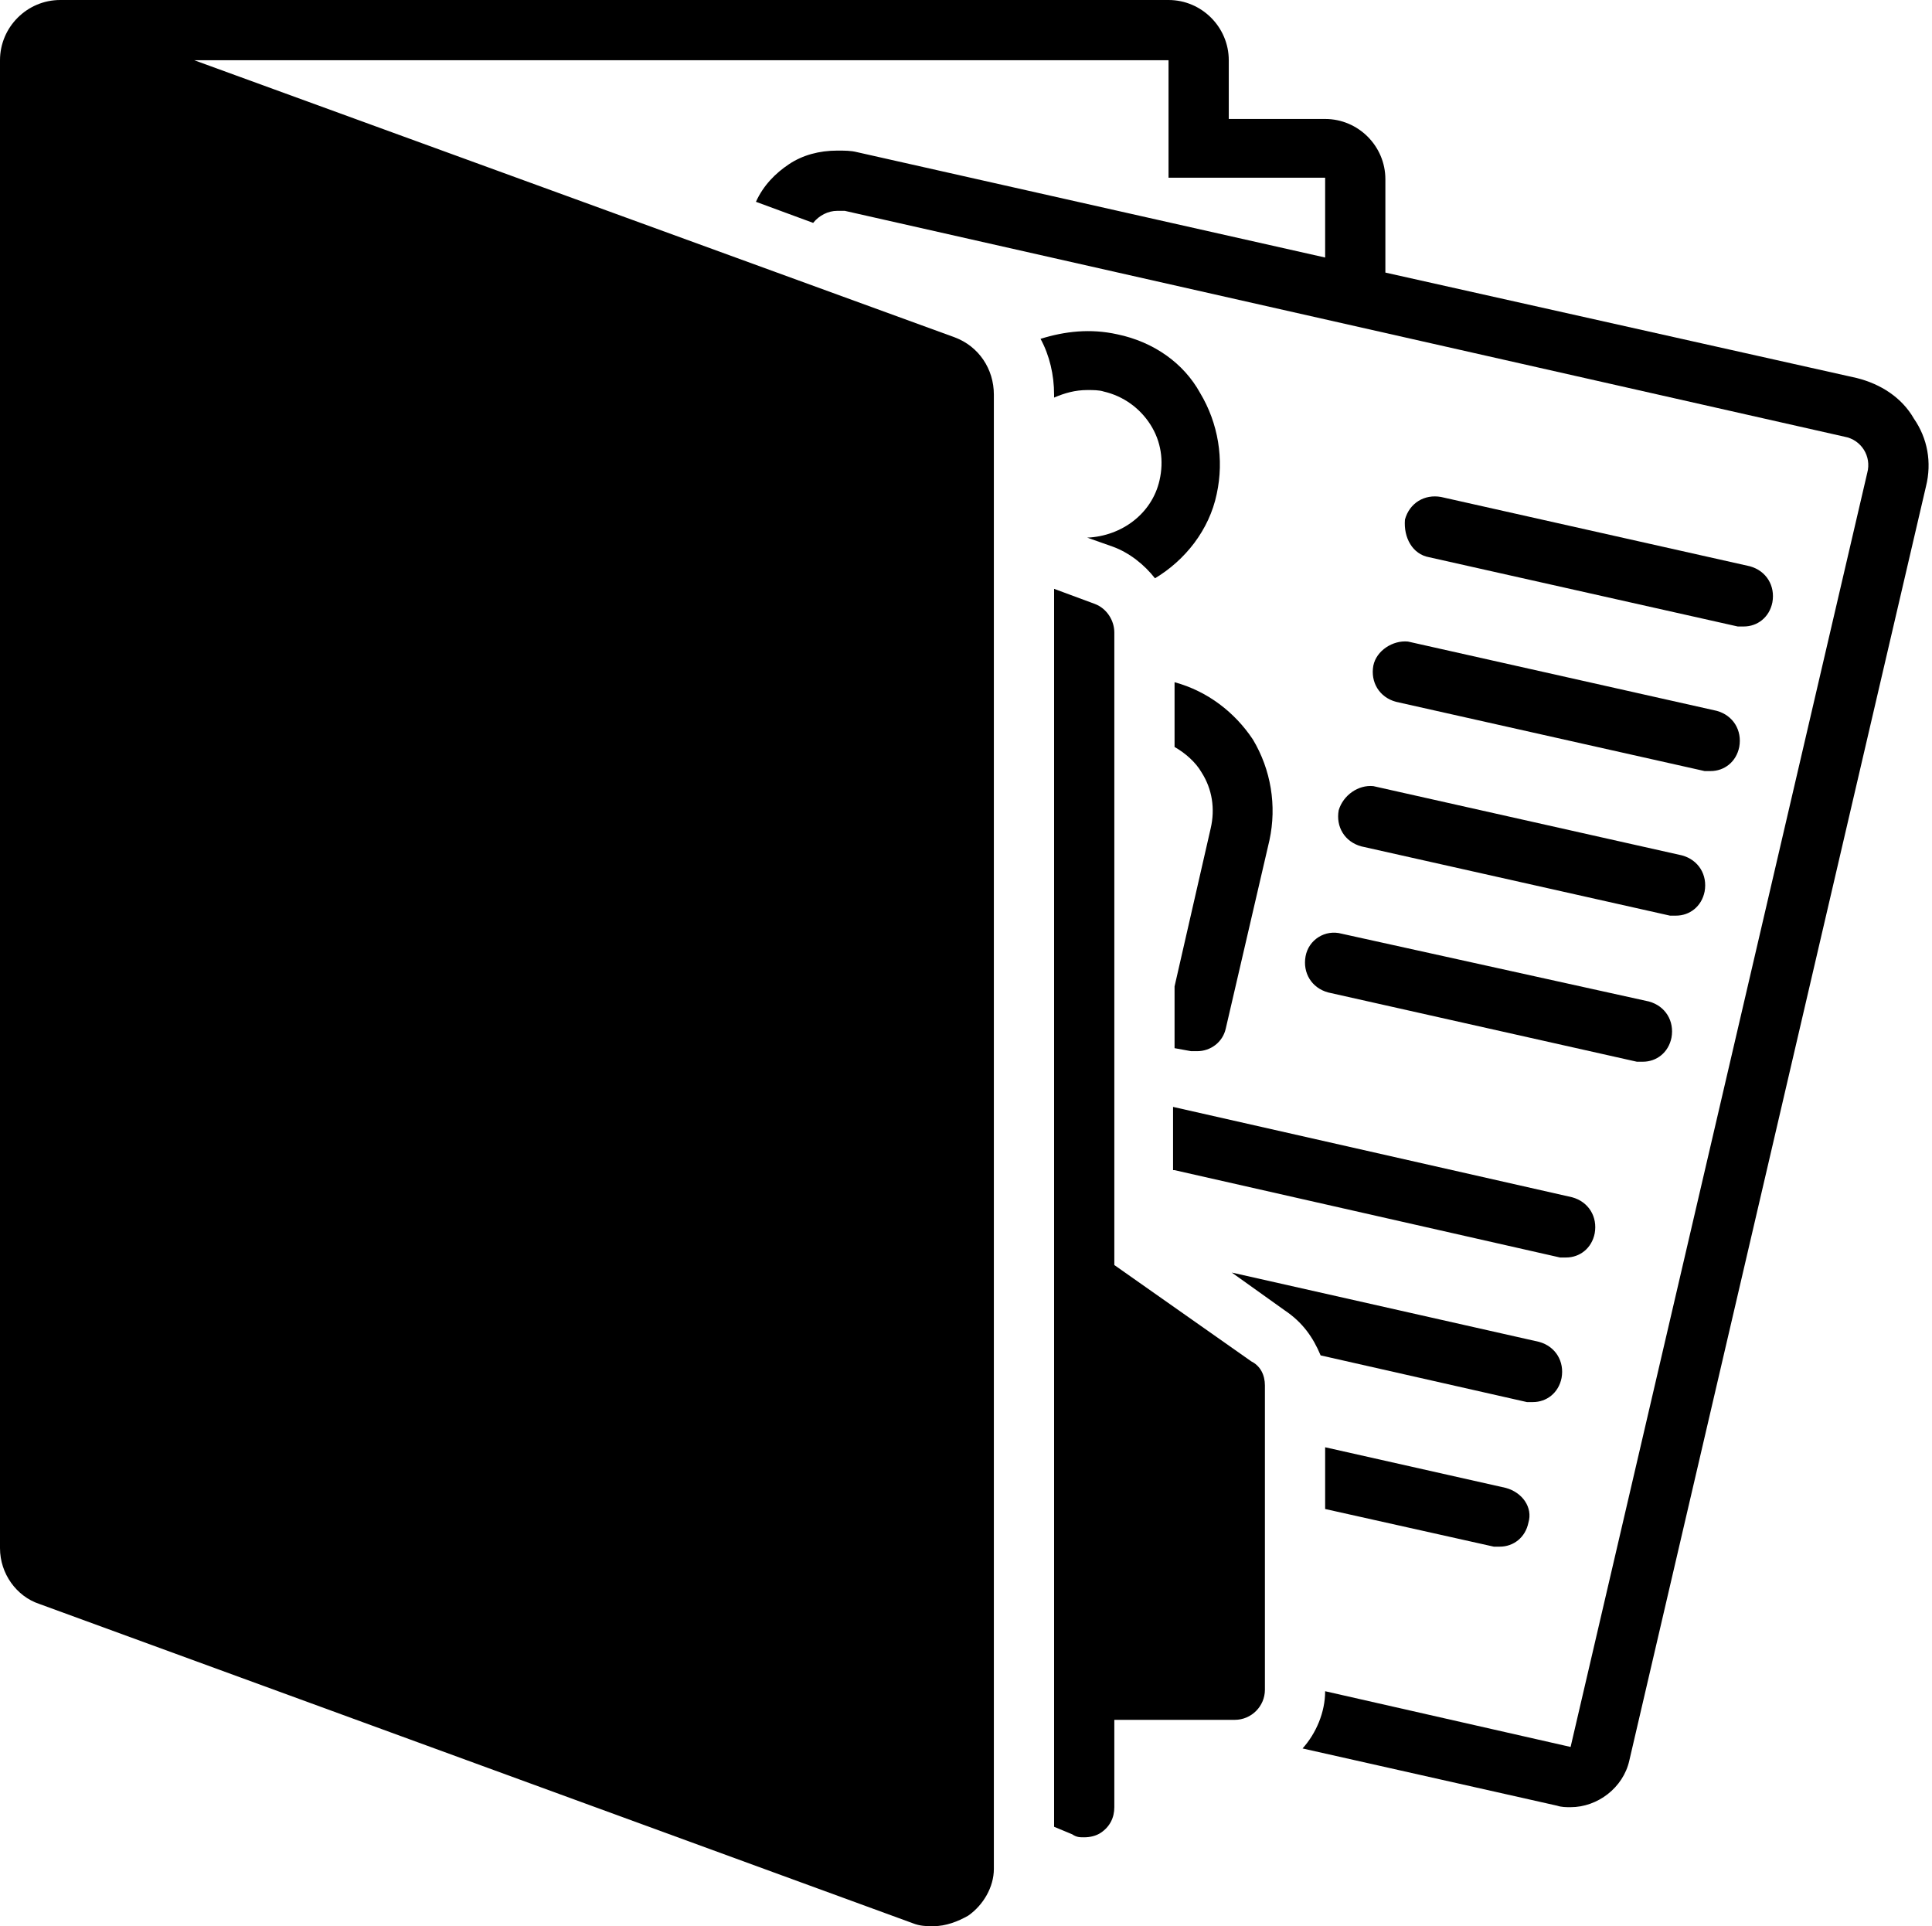 <?xml version="1.0" encoding="UTF-8"?><svg xmlns="http://www.w3.org/2000/svg" xmlns:xlink="http://www.w3.org/1999/xlink" height="127.9" preserveAspectRatio="xMidYMid meet" version="1.0" viewBox="0.0 0.0 128.3 127.9" width="128.3" zoomAndPan="magnify"><g id="change1_1"><path d="M94.9,37l20.5,4.6c0.1,0,0.3,0,0.4,0c0.9,0,1.7-0.6,1.9-1.6c0.2-1.1-0.4-2.1-1.5-2.4l-20.5-4.6c-1.1-0.2-2.1,0.4-2.4,1.5 C93.2,35.7,93.8,36.8,94.9,37z" fill="inherit"/></g><g id="change1_2"><path d="M91.2,44.2c-0.2,1.1,0.4,2.1,1.5,2.4l20.5,4.6c0.1,0,0.3,0,0.4,0c0.9,0,1.7-0.6,1.9-1.6c0.2-1.1-0.4-2.1-1.5-2.4l-20.5-4.6 C92.5,42.5,91.4,43.2,91.2,44.2z" fill="inherit"/></g><g id="change1_3"><path d="M88.9,53.8c-0.2,1.1,0.4,2.1,1.5,2.4l20.5,4.6c0.1,0,0.3,0,0.4,0c0.9,0,1.7-0.6,1.9-1.6c0.2-1.1-0.4-2.1-1.5-2.4l-20.5-4.6 C90.2,52.1,89.2,52.8,88.9,53.8z" fill="inherit"/></g><g id="change1_4"><path d="M86.7,63.5c-0.2,1.1,0.4,2.1,1.5,2.4l20.5,4.6c0.1,0,0.3,0,0.4,0c0.9,0,1.7-0.6,1.9-1.6c0.2-1.1-0.4-2.1-1.5-2.4L89.1,62 C88,61.7,86.9,62.4,86.7,63.5z" fill="inherit"/></g><g id="change1_5"><path d="M87.7,90l13.7,3.1c0.1,0,0.3,0,0.4,0c0.9,0,1.7-0.6,1.9-1.6c0.2-1.1-0.4-2.1-1.5-2.4l-20.4-4.6l3.5,2.5 C86.5,87.8,87.2,88.8,87.7,90z" fill="inherit"/></g><g id="change1_6"><path d="M100,98.8l-12-2.7v4.1l11.2,2.5c0.1,0,0.3,0,0.4,0c0.9,0,1.7-0.6,1.9-1.6C101.8,100.1,101.1,99.1,100,98.8z" fill="inherit"/></g><g id="change1_7"><path d="M78,77.7l25.6,5.8c0.1,0,0.3,0,0.4,0c0.9,0,1.7-0.6,1.9-1.6c0.2-1.1-0.4-2.1-1.5-2.4l-26.5-6V77.7z" fill="inherit"/></g><g id="change1_8"><path d="M74.2,22.2c-1.8-0.4-3.5-0.2-5.1,0.3c0.6,1.1,0.9,2.4,0.9,3.7v0.2c0.7-0.3,1.4-0.5,2.2-0.5c0.4,0,0.8,0,1.1,0.1 c1.3,0.3,2.4,1.1,3.1,2.2c0.7,1.1,0.9,2.4,0.6,3.7c-0.5,2.2-2.5,3.7-4.8,3.8l1.7,0.6c1.1,0.4,2.1,1.2,2.8,2.1c2-1.2,3.6-3.2,4.1-5.6 c0.5-2.3,0.1-4.7-1.1-6.7C78.6,24.1,76.6,22.7,74.2,22.2z" fill="inherit"/></g><g id="change1_9"><path d="M78,45.3v4.3c0.7,0.4,1.4,1,1.8,1.7c0.7,1.1,0.9,2.4,0.6,3.7L78,65.5l0,0v4.1l1.1,0.2c0.1,0,0.3,0,0.4,0 c0.9,0,1.7-0.6,1.9-1.5l2.9-12.5c0.5-2.3,0.1-4.7-1.1-6.7C82,47.3,80.2,45.9,78,45.3z" fill="inherit"/></g><g id="change1_10"><path d="M2.6,106.5l58,21.2c0.5,0.2,0.9,0.2,1.4,0.2c0.8,0,1.6-0.3,2.3-0.7c1-0.7,1.7-1.9,1.7-3.1l0-97.9c0-1.7-1-3.2-2.6-3.8 L12.9,4h64.7v7.8H88v5.3l-31.1-7C56.5,10,56.1,10,55.6,10c-1.2,0-2.3,0.3-3.2,0.9c-0.9,0.6-1.7,1.4-2.2,2.5l3.8,1.4 c0.4-0.5,1-0.8,1.6-0.8c0.2,0,0.3,0,0.5,0l66.4,15c1.1,0.2,1.8,1.3,1.5,2.4L104.3,116L88,112.3c0,1.4-0.6,2.8-1.5,3.8l16.9,3.8 c0.3,0.1,0.6,0.1,0.9,0.1c1.8,0,3.5-1.3,3.9-3.1l19.7-84.6c0.4-1.6,0.1-3.2-0.8-4.5c-0.8-1.4-2.2-2.3-3.8-2.7L92,18.1v-6.2 c0-2.2-1.8-4-4-4h-6.4V4c0-2.2-1.8-4-4-4H4C1.8,0,0,1.8,0,4l0,0.4C0,4.6,0,4.8,0,5v97.8C0,104.5,1.1,106,2.6,106.5z" fill="inherit"/></g><g id="change1_11"><path d="M72,122c0.4,0,0.8-0.1,1.1-0.3c0.6-0.4,0.9-1,0.9-1.7v-5.8h8c1.1,0,2-0.9,2-2V92c0-0.7-0.3-1.3-0.9-1.6L74,84V42 c0-0.8-0.5-1.6-1.3-1.9l-2.7-1v82.2l1.2,0.5C71.5,122,71.7,122,72,122z" fill="inherit"/></g></svg>